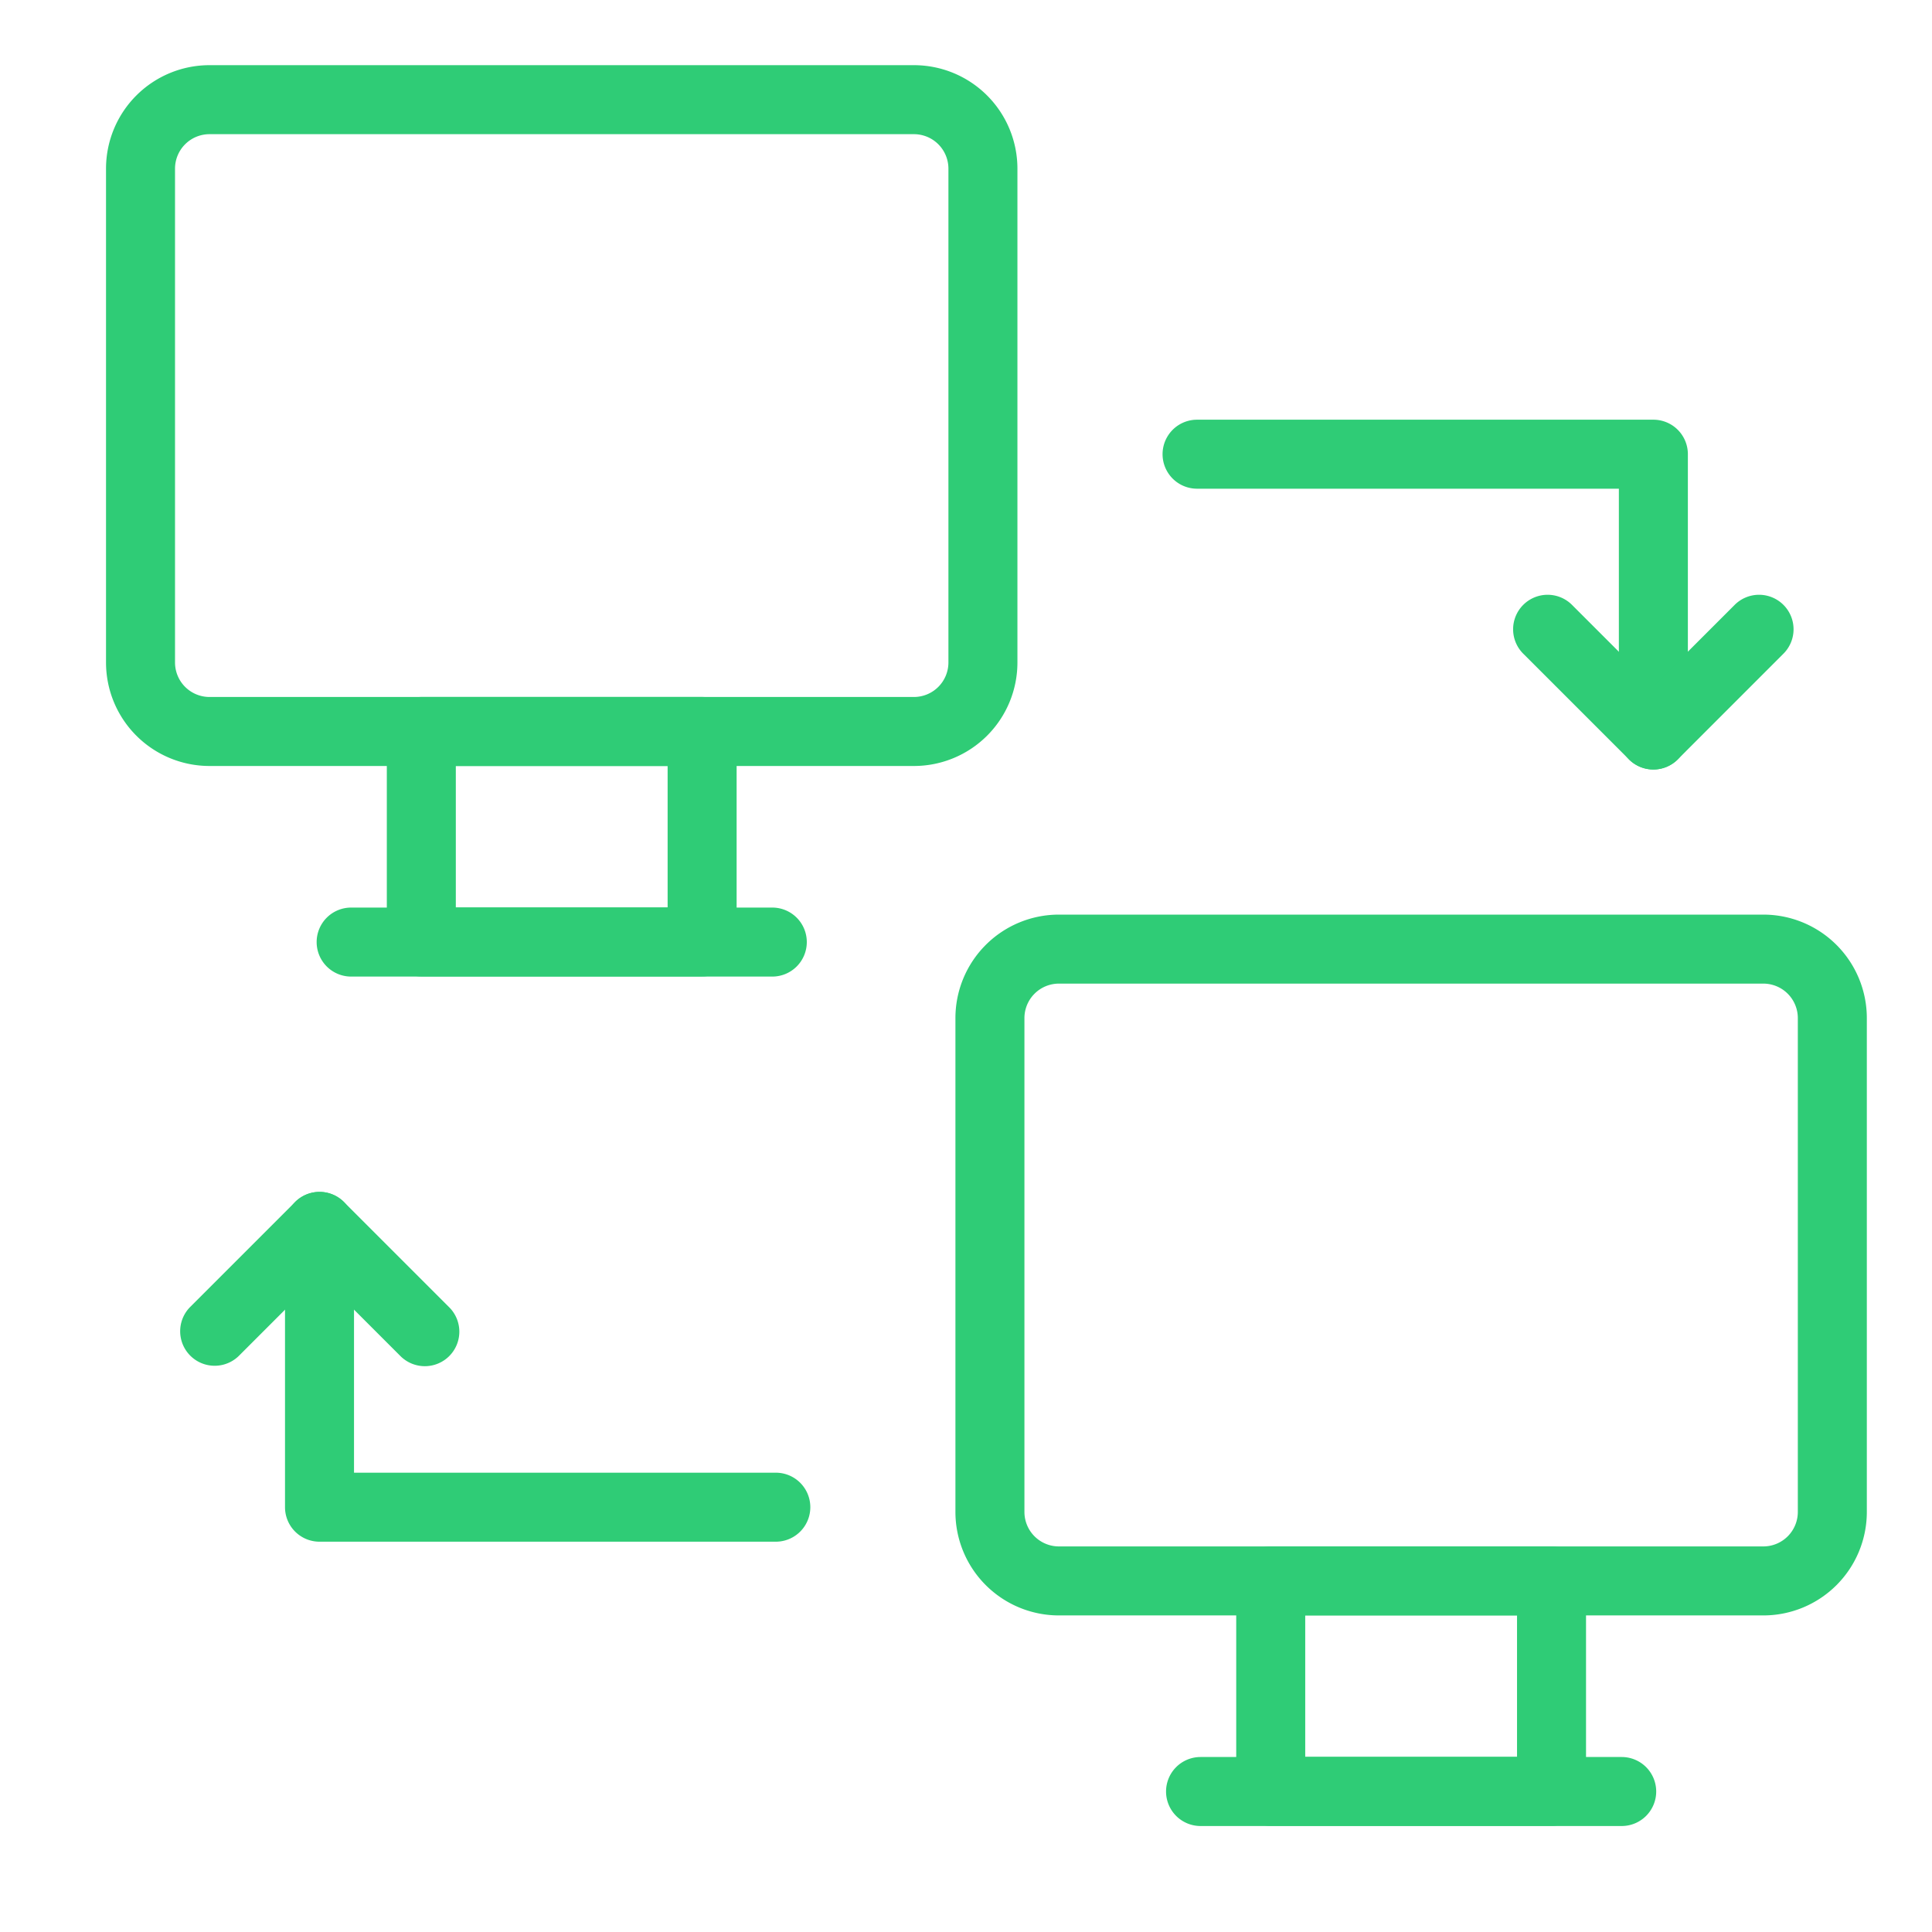 <svg xmlns="http://www.w3.org/2000/svg" xmlns:xlink="http://www.w3.org/1999/xlink" width="55.999" height="56" viewBox="0 0 55.999 56"><defs><clipPath id="a"><rect width="55.999" height="56" fill="none" stroke="#2fcc76" stroke-width="2"/></clipPath></defs><g transform="translate(3 2)"><g transform="translate(-3 -2)" clip-path="url(#a)"><path d="M2-1H22.417a3,3,0,0,1,3,3V16.313a3,3,0,0,1-3,3H2a3,3,0,0,1-3-3V2A3,3,0,0,1,2-1ZM22.417,17.313a1,1,0,0,0,1-1V2a1,1,0,0,0-1-1H2A1,1,0,0,0,1,2V16.313a1,1,0,0,0,1,1Z" transform="translate(4.073 2.889)" fill="#2fcc76"/><path d="M0-1H8.139a1,1,0,0,1,1,1V6.1a1,1,0,0,1-1,1H0a1,1,0,0,1-1-1V0A1,1,0,0,1,0-1ZM7.139,1H1V5.1H7.139Z" transform="translate(12.212 21.202)" fill="#2fcc76"/><path d="M12.207,1H0A1,1,0,0,1-1,0,1,1,0,0,1,0-1H12.207a1,1,0,0,1,1,1A1,1,0,0,1,12.207,1Z" transform="translate(10.178 27.306)" fill="#2fcc76"/><path d="M2-1H22.417a3,3,0,0,1,3,3V16.313a3,3,0,0,1-3,3H2a3,3,0,0,1-3-3V2A3,3,0,0,1,2-1ZM22.417,17.313a1,1,0,0,0,1-1V2a1,1,0,0,0-1-1H2A1,1,0,0,0,1,2V16.313a1,1,0,0,0,1,1Z" transform="translate(28.693 27.51)" fill="#2fcc76"/><path d="M0-1H8.139a1,1,0,0,1,1,1V6.1a1,1,0,0,1-1,1H0a1,1,0,0,1-1-1V0A1,1,0,0,1,0-1ZM7.139,1H1V5.1H7.139Z" transform="translate(36.832 45.822)" fill="#2fcc76"/><path d="M12.207,1H0A1,1,0,0,1-1,0,1,1,0,0,1,0-1H12.207a1,1,0,0,1,1,1A1,1,0,0,1,12.207,1Z" transform="translate(34.798 51.927)" fill="#2fcc76"/><path d="M132.806,50.593a1,1,0,0,1-1-1V42.454H119.58a1,1,0,1,1,0-2h13.226a1,1,0,0,1,1,1v8.139A1,1,0,0,1,132.806,50.593Z" transform="translate(-84.883 -28.289)" fill="#2fcc76"/><path d="M161.692,65.037a1,1,0,0,1-.707-.293l-3.052-3.052a1,1,0,1,1,1.414-1.414l2.345,2.345,2.345-2.345a1,1,0,1,1,1.414,1.414L162.4,64.744A1,1,0,0,1,161.692,65.037Z" transform="translate(-113.77 -42.733)" fill="#2fcc76"/><path d="M35.146,136.53H21.92a1,1,0,0,1-1-1v-8.139a1,1,0,0,1,2,0v7.139H35.146a1,1,0,0,1,0,2Z" transform="translate(-12.659 -91.844)" fill="#2fcc76"/><path d="M16.305,131.443a1,1,0,0,1-.707-.293l-2.345-2.345-2.345,2.345a1,1,0,0,1-1.414-1.414l3.052-3.052a1,1,0,0,1,1.414,0l3.052,3.052a1,1,0,0,1-.707,1.707Z" transform="translate(-3.991 -91.844)" fill="#2fcc76"/></g></g></svg>